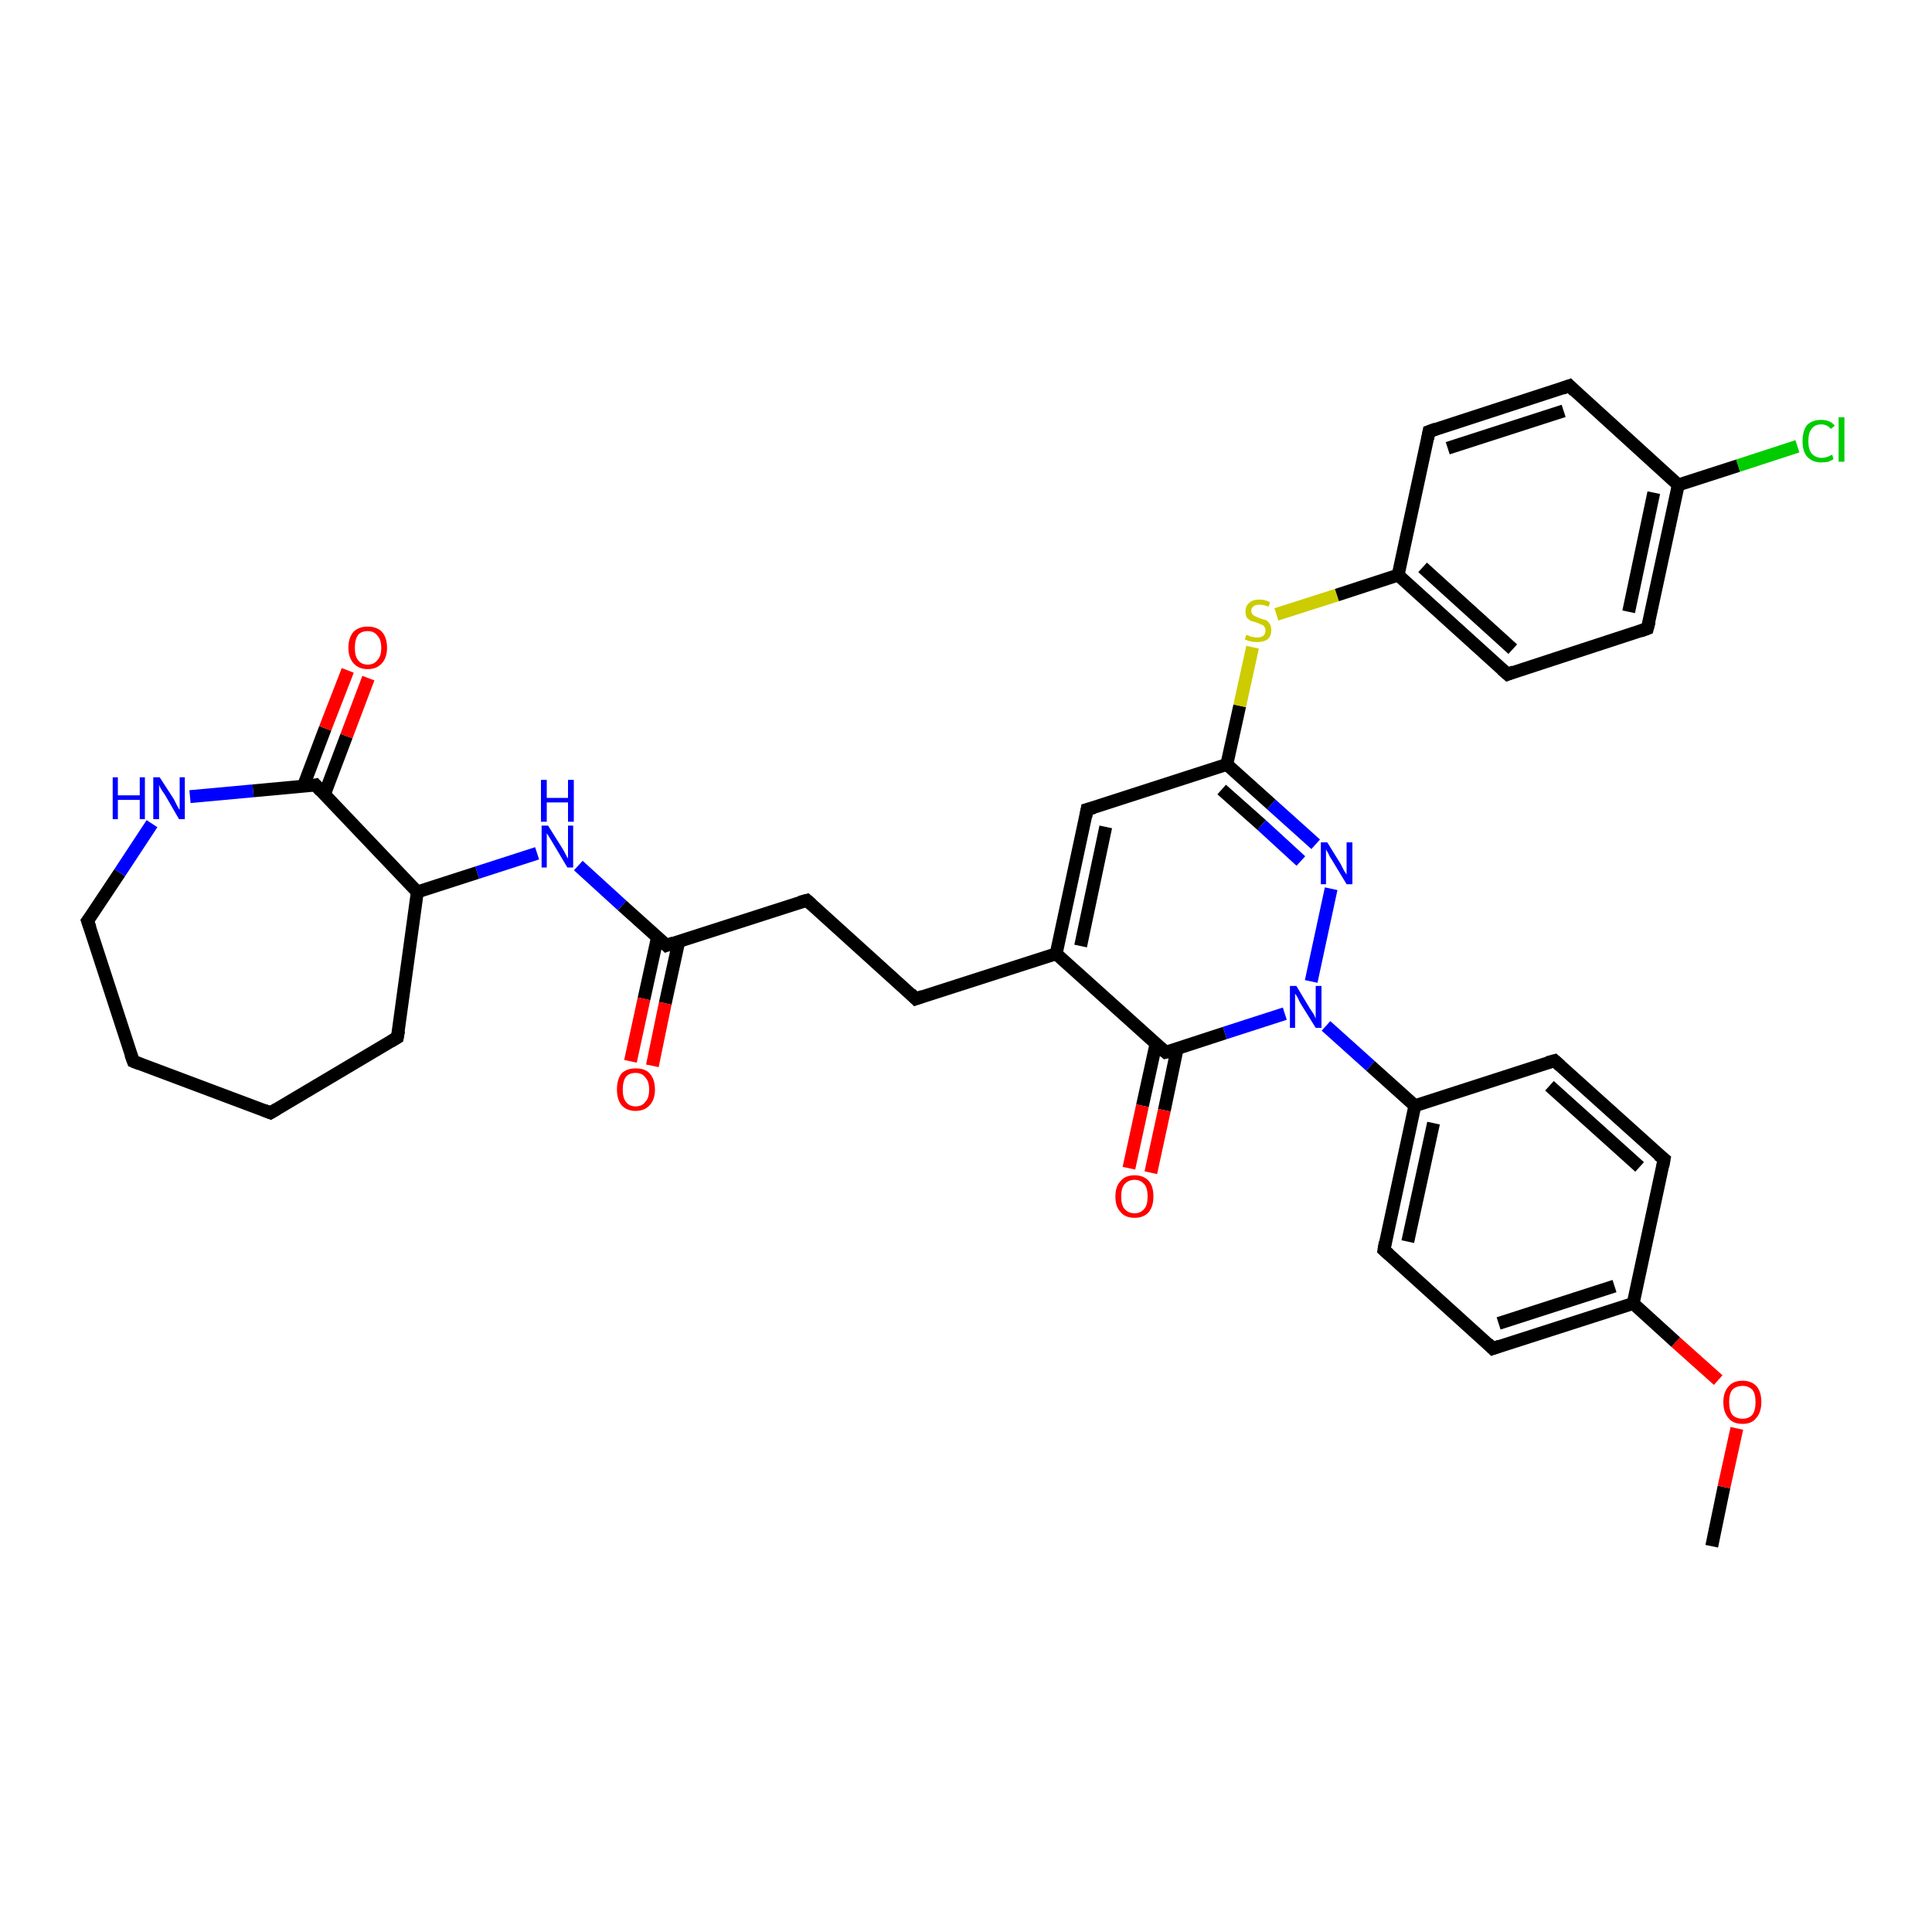 <?xml version='1.0' encoding='iso-8859-1'?>
<svg version='1.1' baseProfile='full'
              xmlns='http://www.w3.org/2000/svg'
                      xmlns:rdkit='http://www.rdkit.org/xml'
                      xmlns:xlink='http://www.w3.org/1999/xlink'
                  xml:space='preserve'
width='300px' height='300px' viewBox='0 0 300 300'>
<!-- END OF HEADER -->
<rect style='opacity:1.0;fill:#FFFFFF;stroke:none' width='300.0' height='300.0' x='0.0' y='0.0'> </rect>
<path class='bond-0 atom-0 atom-1' d='M 265.8,240.1 L 267.7,230.9' style='fill:none;fill-rule:evenodd;stroke:#000000;stroke-width:2.0px;stroke-linecap:butt;stroke-linejoin:miter;stroke-opacity:1' />
<path class='bond-0 atom-0 atom-1' d='M 267.7,230.9 L 269.7,221.8' style='fill:none;fill-rule:evenodd;stroke:#FF0000;stroke-width:2.0px;stroke-linecap:butt;stroke-linejoin:miter;stroke-opacity:1' />
<path class='bond-1 atom-1 atom-2' d='M 266.8,214.3 L 260.2,208.4' style='fill:none;fill-rule:evenodd;stroke:#FF0000;stroke-width:2.0px;stroke-linecap:butt;stroke-linejoin:miter;stroke-opacity:1' />
<path class='bond-1 atom-1 atom-2' d='M 260.2,208.4 L 253.6,202.4' style='fill:none;fill-rule:evenodd;stroke:#000000;stroke-width:2.0px;stroke-linecap:butt;stroke-linejoin:miter;stroke-opacity:1' />
<path class='bond-2 atom-2 atom-3' d='M 253.6,202.4 L 231.8,209.4' style='fill:none;fill-rule:evenodd;stroke:#000000;stroke-width:2.0px;stroke-linecap:butt;stroke-linejoin:miter;stroke-opacity:1' />
<path class='bond-2 atom-2 atom-3' d='M 250.7,199.7 L 232.7,205.5' style='fill:none;fill-rule:evenodd;stroke:#000000;stroke-width:2.0px;stroke-linecap:butt;stroke-linejoin:miter;stroke-opacity:1' />
<path class='bond-3 atom-3 atom-4' d='M 231.8,209.4 L 214.9,194.1' style='fill:none;fill-rule:evenodd;stroke:#000000;stroke-width:2.0px;stroke-linecap:butt;stroke-linejoin:miter;stroke-opacity:1' />
<path class='bond-4 atom-4 atom-5' d='M 214.9,194.1 L 219.7,171.7' style='fill:none;fill-rule:evenodd;stroke:#000000;stroke-width:2.0px;stroke-linecap:butt;stroke-linejoin:miter;stroke-opacity:1' />
<path class='bond-4 atom-4 atom-5' d='M 218.6,192.8 L 222.6,174.4' style='fill:none;fill-rule:evenodd;stroke:#000000;stroke-width:2.0px;stroke-linecap:butt;stroke-linejoin:miter;stroke-opacity:1' />
<path class='bond-5 atom-5 atom-6' d='M 219.7,171.7 L 241.4,164.7' style='fill:none;fill-rule:evenodd;stroke:#000000;stroke-width:2.0px;stroke-linecap:butt;stroke-linejoin:miter;stroke-opacity:1' />
<path class='bond-6 atom-6 atom-7' d='M 241.4,164.7 L 258.4,180.0' style='fill:none;fill-rule:evenodd;stroke:#000000;stroke-width:2.0px;stroke-linecap:butt;stroke-linejoin:miter;stroke-opacity:1' />
<path class='bond-6 atom-6 atom-7' d='M 240.6,168.6 L 254.6,181.2' style='fill:none;fill-rule:evenodd;stroke:#000000;stroke-width:2.0px;stroke-linecap:butt;stroke-linejoin:miter;stroke-opacity:1' />
<path class='bond-7 atom-5 atom-8' d='M 219.7,171.7 L 212.8,165.5' style='fill:none;fill-rule:evenodd;stroke:#000000;stroke-width:2.0px;stroke-linecap:butt;stroke-linejoin:miter;stroke-opacity:1' />
<path class='bond-7 atom-5 atom-8' d='M 212.8,165.5 L 205.9,159.3' style='fill:none;fill-rule:evenodd;stroke:#0000FF;stroke-width:2.0px;stroke-linecap:butt;stroke-linejoin:miter;stroke-opacity:1' />
<path class='bond-8 atom-8 atom-9' d='M 203.6,152.4 L 206.7,138.0' style='fill:none;fill-rule:evenodd;stroke:#0000FF;stroke-width:2.0px;stroke-linecap:butt;stroke-linejoin:miter;stroke-opacity:1' />
<path class='bond-9 atom-9 atom-10' d='M 204.3,131.1 L 197.4,124.9' style='fill:none;fill-rule:evenodd;stroke:#0000FF;stroke-width:2.0px;stroke-linecap:butt;stroke-linejoin:miter;stroke-opacity:1' />
<path class='bond-9 atom-9 atom-10' d='M 197.4,124.9 L 190.5,118.7' style='fill:none;fill-rule:evenodd;stroke:#000000;stroke-width:2.0px;stroke-linecap:butt;stroke-linejoin:miter;stroke-opacity:1' />
<path class='bond-9 atom-9 atom-10' d='M 202.0,133.7 L 195.9,128.1' style='fill:none;fill-rule:evenodd;stroke:#0000FF;stroke-width:2.0px;stroke-linecap:butt;stroke-linejoin:miter;stroke-opacity:1' />
<path class='bond-9 atom-9 atom-10' d='M 195.9,128.1 L 189.7,122.6' style='fill:none;fill-rule:evenodd;stroke:#000000;stroke-width:2.0px;stroke-linecap:butt;stroke-linejoin:miter;stroke-opacity:1' />
<path class='bond-10 atom-10 atom-11' d='M 190.5,118.7 L 192.5,109.6' style='fill:none;fill-rule:evenodd;stroke:#000000;stroke-width:2.0px;stroke-linecap:butt;stroke-linejoin:miter;stroke-opacity:1' />
<path class='bond-10 atom-10 atom-11' d='M 192.5,109.6 L 194.5,100.5' style='fill:none;fill-rule:evenodd;stroke:#CCCC00;stroke-width:2.0px;stroke-linecap:butt;stroke-linejoin:miter;stroke-opacity:1' />
<path class='bond-11 atom-11 atom-12' d='M 198.2,95.4 L 207.6,92.4' style='fill:none;fill-rule:evenodd;stroke:#CCCC00;stroke-width:2.0px;stroke-linecap:butt;stroke-linejoin:miter;stroke-opacity:1' />
<path class='bond-11 atom-11 atom-12' d='M 207.6,92.4 L 217.1,89.3' style='fill:none;fill-rule:evenodd;stroke:#000000;stroke-width:2.0px;stroke-linecap:butt;stroke-linejoin:miter;stroke-opacity:1' />
<path class='bond-12 atom-12 atom-13' d='M 217.1,89.3 L 234.1,104.7' style='fill:none;fill-rule:evenodd;stroke:#000000;stroke-width:2.0px;stroke-linecap:butt;stroke-linejoin:miter;stroke-opacity:1' />
<path class='bond-12 atom-12 atom-13' d='M 220.9,88.1 L 234.9,100.8' style='fill:none;fill-rule:evenodd;stroke:#000000;stroke-width:2.0px;stroke-linecap:butt;stroke-linejoin:miter;stroke-opacity:1' />
<path class='bond-13 atom-13 atom-14' d='M 234.1,104.7 L 255.8,97.6' style='fill:none;fill-rule:evenodd;stroke:#000000;stroke-width:2.0px;stroke-linecap:butt;stroke-linejoin:miter;stroke-opacity:1' />
<path class='bond-14 atom-14 atom-15' d='M 255.8,97.6 L 260.6,75.3' style='fill:none;fill-rule:evenodd;stroke:#000000;stroke-width:2.0px;stroke-linecap:butt;stroke-linejoin:miter;stroke-opacity:1' />
<path class='bond-14 atom-14 atom-15' d='M 252.9,95.0 L 256.8,76.5' style='fill:none;fill-rule:evenodd;stroke:#000000;stroke-width:2.0px;stroke-linecap:butt;stroke-linejoin:miter;stroke-opacity:1' />
<path class='bond-15 atom-15 atom-16' d='M 260.6,75.3 L 269.9,72.3' style='fill:none;fill-rule:evenodd;stroke:#000000;stroke-width:2.0px;stroke-linecap:butt;stroke-linejoin:miter;stroke-opacity:1' />
<path class='bond-15 atom-15 atom-16' d='M 269.9,72.3 L 279.1,69.3' style='fill:none;fill-rule:evenodd;stroke:#00CC00;stroke-width:2.0px;stroke-linecap:butt;stroke-linejoin:miter;stroke-opacity:1' />
<path class='bond-16 atom-15 atom-17' d='M 260.6,75.3 L 243.7,59.9' style='fill:none;fill-rule:evenodd;stroke:#000000;stroke-width:2.0px;stroke-linecap:butt;stroke-linejoin:miter;stroke-opacity:1' />
<path class='bond-17 atom-17 atom-18' d='M 243.7,59.9 L 221.9,67.0' style='fill:none;fill-rule:evenodd;stroke:#000000;stroke-width:2.0px;stroke-linecap:butt;stroke-linejoin:miter;stroke-opacity:1' />
<path class='bond-17 atom-17 atom-18' d='M 242.8,63.8 L 224.8,69.6' style='fill:none;fill-rule:evenodd;stroke:#000000;stroke-width:2.0px;stroke-linecap:butt;stroke-linejoin:miter;stroke-opacity:1' />
<path class='bond-18 atom-10 atom-19' d='M 190.5,118.7 L 168.8,125.7' style='fill:none;fill-rule:evenodd;stroke:#000000;stroke-width:2.0px;stroke-linecap:butt;stroke-linejoin:miter;stroke-opacity:1' />
<path class='bond-19 atom-19 atom-20' d='M 168.8,125.7 L 164.0,148.1' style='fill:none;fill-rule:evenodd;stroke:#000000;stroke-width:2.0px;stroke-linecap:butt;stroke-linejoin:miter;stroke-opacity:1' />
<path class='bond-19 atom-19 atom-20' d='M 171.7,128.4 L 167.8,146.9' style='fill:none;fill-rule:evenodd;stroke:#000000;stroke-width:2.0px;stroke-linecap:butt;stroke-linejoin:miter;stroke-opacity:1' />
<path class='bond-20 atom-20 atom-21' d='M 164.0,148.1 L 142.2,155.1' style='fill:none;fill-rule:evenodd;stroke:#000000;stroke-width:2.0px;stroke-linecap:butt;stroke-linejoin:miter;stroke-opacity:1' />
<path class='bond-21 atom-21 atom-22' d='M 142.2,155.1 L 125.3,139.8' style='fill:none;fill-rule:evenodd;stroke:#000000;stroke-width:2.0px;stroke-linecap:butt;stroke-linejoin:miter;stroke-opacity:1' />
<path class='bond-22 atom-22 atom-23' d='M 125.3,139.8 L 103.5,146.8' style='fill:none;fill-rule:evenodd;stroke:#000000;stroke-width:2.0px;stroke-linecap:butt;stroke-linejoin:miter;stroke-opacity:1' />
<path class='bond-23 atom-23 atom-24' d='M 102.1,145.5 L 100.0,155.1' style='fill:none;fill-rule:evenodd;stroke:#000000;stroke-width:2.0px;stroke-linecap:butt;stroke-linejoin:miter;stroke-opacity:1' />
<path class='bond-23 atom-23 atom-24' d='M 100.0,155.1 L 97.9,164.8' style='fill:none;fill-rule:evenodd;stroke:#FF0000;stroke-width:2.0px;stroke-linecap:butt;stroke-linejoin:miter;stroke-opacity:1' />
<path class='bond-23 atom-23 atom-24' d='M 105.4,146.2 L 103.3,155.8' style='fill:none;fill-rule:evenodd;stroke:#000000;stroke-width:2.0px;stroke-linecap:butt;stroke-linejoin:miter;stroke-opacity:1' />
<path class='bond-23 atom-23 atom-24' d='M 103.3,155.8 L 101.3,165.5' style='fill:none;fill-rule:evenodd;stroke:#FF0000;stroke-width:2.0px;stroke-linecap:butt;stroke-linejoin:miter;stroke-opacity:1' />
<path class='bond-24 atom-23 atom-25' d='M 103.5,146.8 L 96.6,140.6' style='fill:none;fill-rule:evenodd;stroke:#000000;stroke-width:2.0px;stroke-linecap:butt;stroke-linejoin:miter;stroke-opacity:1' />
<path class='bond-24 atom-23 atom-25' d='M 96.6,140.6 L 89.8,134.4' style='fill:none;fill-rule:evenodd;stroke:#0000FF;stroke-width:2.0px;stroke-linecap:butt;stroke-linejoin:miter;stroke-opacity:1' />
<path class='bond-25 atom-25 atom-26' d='M 83.4,132.5 L 74.1,135.5' style='fill:none;fill-rule:evenodd;stroke:#0000FF;stroke-width:2.0px;stroke-linecap:butt;stroke-linejoin:miter;stroke-opacity:1' />
<path class='bond-25 atom-25 atom-26' d='M 74.1,135.5 L 64.8,138.5' style='fill:none;fill-rule:evenodd;stroke:#000000;stroke-width:2.0px;stroke-linecap:butt;stroke-linejoin:miter;stroke-opacity:1' />
<path class='bond-26 atom-26 atom-27' d='M 64.8,138.5 L 61.7,161.1' style='fill:none;fill-rule:evenodd;stroke:#000000;stroke-width:2.0px;stroke-linecap:butt;stroke-linejoin:miter;stroke-opacity:1' />
<path class='bond-27 atom-27 atom-28' d='M 61.7,161.1 L 42.0,172.8' style='fill:none;fill-rule:evenodd;stroke:#000000;stroke-width:2.0px;stroke-linecap:butt;stroke-linejoin:miter;stroke-opacity:1' />
<path class='bond-28 atom-28 atom-29' d='M 42.0,172.8 L 20.7,164.8' style='fill:none;fill-rule:evenodd;stroke:#000000;stroke-width:2.0px;stroke-linecap:butt;stroke-linejoin:miter;stroke-opacity:1' />
<path class='bond-29 atom-29 atom-30' d='M 20.7,164.8 L 13.6,143.0' style='fill:none;fill-rule:evenodd;stroke:#000000;stroke-width:2.0px;stroke-linecap:butt;stroke-linejoin:miter;stroke-opacity:1' />
<path class='bond-30 atom-30 atom-31' d='M 13.6,143.0 L 18.6,135.5' style='fill:none;fill-rule:evenodd;stroke:#000000;stroke-width:2.0px;stroke-linecap:butt;stroke-linejoin:miter;stroke-opacity:1' />
<path class='bond-30 atom-30 atom-31' d='M 18.6,135.5 L 23.6,127.9' style='fill:none;fill-rule:evenodd;stroke:#0000FF;stroke-width:2.0px;stroke-linecap:butt;stroke-linejoin:miter;stroke-opacity:1' />
<path class='bond-31 atom-31 atom-32' d='M 29.5,123.7 L 39.3,122.8' style='fill:none;fill-rule:evenodd;stroke:#0000FF;stroke-width:2.0px;stroke-linecap:butt;stroke-linejoin:miter;stroke-opacity:1' />
<path class='bond-31 atom-31 atom-32' d='M 39.3,122.8 L 49.0,121.9' style='fill:none;fill-rule:evenodd;stroke:#000000;stroke-width:2.0px;stroke-linecap:butt;stroke-linejoin:miter;stroke-opacity:1' />
<path class='bond-32 atom-32 atom-33' d='M 50.4,123.3 L 53.8,114.3' style='fill:none;fill-rule:evenodd;stroke:#000000;stroke-width:2.0px;stroke-linecap:butt;stroke-linejoin:miter;stroke-opacity:1' />
<path class='bond-32 atom-32 atom-33' d='M 53.8,114.3 L 57.2,105.3' style='fill:none;fill-rule:evenodd;stroke:#FF0000;stroke-width:2.0px;stroke-linecap:butt;stroke-linejoin:miter;stroke-opacity:1' />
<path class='bond-32 atom-32 atom-33' d='M 47.1,122.1 L 50.5,113.1' style='fill:none;fill-rule:evenodd;stroke:#000000;stroke-width:2.0px;stroke-linecap:butt;stroke-linejoin:miter;stroke-opacity:1' />
<path class='bond-32 atom-32 atom-33' d='M 50.5,113.1 L 54.0,104.1' style='fill:none;fill-rule:evenodd;stroke:#FF0000;stroke-width:2.0px;stroke-linecap:butt;stroke-linejoin:miter;stroke-opacity:1' />
<path class='bond-33 atom-20 atom-34' d='M 164.0,148.1 L 181.0,163.4' style='fill:none;fill-rule:evenodd;stroke:#000000;stroke-width:2.0px;stroke-linecap:butt;stroke-linejoin:miter;stroke-opacity:1' />
<path class='bond-34 atom-34 atom-35' d='M 179.5,162.1 L 177.4,171.7' style='fill:none;fill-rule:evenodd;stroke:#000000;stroke-width:2.0px;stroke-linecap:butt;stroke-linejoin:miter;stroke-opacity:1' />
<path class='bond-34 atom-34 atom-35' d='M 177.4,171.7 L 175.3,181.4' style='fill:none;fill-rule:evenodd;stroke:#FF0000;stroke-width:2.0px;stroke-linecap:butt;stroke-linejoin:miter;stroke-opacity:1' />
<path class='bond-34 atom-34 atom-35' d='M 182.8,162.8 L 180.8,172.4' style='fill:none;fill-rule:evenodd;stroke:#000000;stroke-width:2.0px;stroke-linecap:butt;stroke-linejoin:miter;stroke-opacity:1' />
<path class='bond-34 atom-34 atom-35' d='M 180.8,172.4 L 178.7,182.1' style='fill:none;fill-rule:evenodd;stroke:#FF0000;stroke-width:2.0px;stroke-linecap:butt;stroke-linejoin:miter;stroke-opacity:1' />
<path class='bond-35 atom-7 atom-2' d='M 258.4,180.0 L 253.6,202.4' style='fill:none;fill-rule:evenodd;stroke:#000000;stroke-width:2.0px;stroke-linecap:butt;stroke-linejoin:miter;stroke-opacity:1' />
<path class='bond-36 atom-34 atom-8' d='M 181.0,163.4 L 190.2,160.4' style='fill:none;fill-rule:evenodd;stroke:#000000;stroke-width:2.0px;stroke-linecap:butt;stroke-linejoin:miter;stroke-opacity:1' />
<path class='bond-36 atom-34 atom-8' d='M 190.2,160.4 L 199.5,157.4' style='fill:none;fill-rule:evenodd;stroke:#0000FF;stroke-width:2.0px;stroke-linecap:butt;stroke-linejoin:miter;stroke-opacity:1' />
<path class='bond-37 atom-18 atom-12' d='M 221.9,67.0 L 217.1,89.3' style='fill:none;fill-rule:evenodd;stroke:#000000;stroke-width:2.0px;stroke-linecap:butt;stroke-linejoin:miter;stroke-opacity:1' />
<path class='bond-38 atom-32 atom-26' d='M 49.0,121.9 L 64.8,138.5' style='fill:none;fill-rule:evenodd;stroke:#000000;stroke-width:2.0px;stroke-linecap:butt;stroke-linejoin:miter;stroke-opacity:1' />
<path d='M 232.9,209.0 L 231.8,209.4 L 231.0,208.6' style='fill:none;stroke:#000000;stroke-width:2.0px;stroke-linecap:butt;stroke-linejoin:miter;stroke-opacity:1;' />
<path d='M 215.7,194.8 L 214.9,194.1 L 215.1,192.9' style='fill:none;stroke:#000000;stroke-width:2.0px;stroke-linecap:butt;stroke-linejoin:miter;stroke-opacity:1;' />
<path d='M 240.3,165.0 L 241.4,164.7 L 242.3,165.5' style='fill:none;stroke:#000000;stroke-width:2.0px;stroke-linecap:butt;stroke-linejoin:miter;stroke-opacity:1;' />
<path d='M 257.5,179.3 L 258.4,180.0 L 258.2,181.1' style='fill:none;stroke:#000000;stroke-width:2.0px;stroke-linecap:butt;stroke-linejoin:miter;stroke-opacity:1;' />
<path d='M 233.2,103.9 L 234.1,104.7 L 235.1,104.3' style='fill:none;stroke:#000000;stroke-width:2.0px;stroke-linecap:butt;stroke-linejoin:miter;stroke-opacity:1;' />
<path d='M 254.7,98.0 L 255.8,97.6 L 256.1,96.5' style='fill:none;stroke:#000000;stroke-width:2.0px;stroke-linecap:butt;stroke-linejoin:miter;stroke-opacity:1;' />
<path d='M 244.5,60.7 L 243.7,59.9 L 242.6,60.3' style='fill:none;stroke:#000000;stroke-width:2.0px;stroke-linecap:butt;stroke-linejoin:miter;stroke-opacity:1;' />
<path d='M 223.0,66.6 L 221.9,67.0 L 221.7,68.1' style='fill:none;stroke:#000000;stroke-width:2.0px;stroke-linecap:butt;stroke-linejoin:miter;stroke-opacity:1;' />
<path d='M 169.9,125.4 L 168.8,125.7 L 168.6,126.8' style='fill:none;stroke:#000000;stroke-width:2.0px;stroke-linecap:butt;stroke-linejoin:miter;stroke-opacity:1;' />
<path d='M 143.3,154.7 L 142.2,155.1 L 141.4,154.3' style='fill:none;stroke:#000000;stroke-width:2.0px;stroke-linecap:butt;stroke-linejoin:miter;stroke-opacity:1;' />
<path d='M 126.1,140.5 L 125.3,139.8 L 124.2,140.1' style='fill:none;stroke:#000000;stroke-width:2.0px;stroke-linecap:butt;stroke-linejoin:miter;stroke-opacity:1;' />
<path d='M 104.6,146.4 L 103.5,146.8 L 103.2,146.5' style='fill:none;stroke:#000000;stroke-width:2.0px;stroke-linecap:butt;stroke-linejoin:miter;stroke-opacity:1;' />
<path d='M 61.9,160.0 L 61.7,161.1 L 60.7,161.7' style='fill:none;stroke:#000000;stroke-width:2.0px;stroke-linecap:butt;stroke-linejoin:miter;stroke-opacity:1;' />
<path d='M 43.0,172.2 L 42.0,172.8 L 41.0,172.4' style='fill:none;stroke:#000000;stroke-width:2.0px;stroke-linecap:butt;stroke-linejoin:miter;stroke-opacity:1;' />
<path d='M 21.7,165.2 L 20.7,164.8 L 20.3,163.7' style='fill:none;stroke:#000000;stroke-width:2.0px;stroke-linecap:butt;stroke-linejoin:miter;stroke-opacity:1;' />
<path d='M 14.0,144.1 L 13.6,143.0 L 13.9,142.6' style='fill:none;stroke:#000000;stroke-width:2.0px;stroke-linecap:butt;stroke-linejoin:miter;stroke-opacity:1;' />
<path d='M 48.6,122.0 L 49.0,121.9 L 49.8,122.8' style='fill:none;stroke:#000000;stroke-width:2.0px;stroke-linecap:butt;stroke-linejoin:miter;stroke-opacity:1;' />
<path d='M 180.1,162.6 L 181.0,163.4 L 181.4,163.3' style='fill:none;stroke:#000000;stroke-width:2.0px;stroke-linecap:butt;stroke-linejoin:miter;stroke-opacity:1;' />
<path class='atom-1' d='M 267.6 217.7
Q 267.6 216.2, 268.4 215.3
Q 269.1 214.4, 270.6 214.4
Q 272.0 214.4, 272.8 215.3
Q 273.5 216.2, 273.5 217.7
Q 273.5 219.3, 272.7 220.2
Q 272.0 221.1, 270.6 221.1
Q 269.1 221.1, 268.4 220.2
Q 267.6 219.3, 267.6 217.7
M 270.6 220.3
Q 271.5 220.3, 272.1 219.7
Q 272.6 219.0, 272.6 217.7
Q 272.6 216.4, 272.1 215.8
Q 271.5 215.2, 270.6 215.2
Q 269.6 215.2, 269.0 215.8
Q 268.5 216.4, 268.5 217.7
Q 268.5 219.0, 269.0 219.7
Q 269.6 220.3, 270.6 220.3
' fill='#FF0000'/>
<path class='atom-8' d='M 201.3 153.1
L 203.4 156.6
Q 203.6 156.9, 204.0 157.5
Q 204.3 158.1, 204.3 158.2
L 204.3 153.1
L 205.2 153.1
L 205.2 159.6
L 204.3 159.6
L 202.0 155.9
Q 201.7 155.4, 201.5 154.9
Q 201.2 154.4, 201.1 154.3
L 201.1 159.6
L 200.3 159.6
L 200.3 153.1
L 201.3 153.1
' fill='#0000FF'/>
<path class='atom-9' d='M 206.1 130.8
L 208.2 134.2
Q 208.4 134.6, 208.7 135.2
Q 209.1 135.8, 209.1 135.8
L 209.1 130.8
L 210.0 130.8
L 210.0 137.3
L 209.1 137.3
L 206.8 133.5
Q 206.5 133.1, 206.3 132.6
Q 206.0 132.1, 205.9 131.9
L 205.9 137.3
L 205.1 137.3
L 205.1 130.8
L 206.1 130.8
' fill='#0000FF'/>
<path class='atom-11' d='M 193.5 98.6
Q 193.6 98.6, 193.9 98.7
Q 194.2 98.9, 194.5 98.9
Q 194.9 99.0, 195.2 99.0
Q 195.8 99.0, 196.2 98.7
Q 196.5 98.4, 196.5 97.9
Q 196.5 97.5, 196.3 97.3
Q 196.2 97.1, 195.9 97.0
Q 195.6 96.9, 195.2 96.7
Q 194.6 96.5, 194.2 96.4
Q 193.9 96.2, 193.6 95.9
Q 193.4 95.5, 193.4 94.9
Q 193.4 94.1, 194.0 93.6
Q 194.5 93.1, 195.6 93.1
Q 196.4 93.1, 197.2 93.5
L 197.0 94.2
Q 196.2 93.9, 195.6 93.9
Q 195.0 93.9, 194.7 94.1
Q 194.3 94.4, 194.3 94.8
Q 194.3 95.2, 194.5 95.4
Q 194.7 95.6, 194.9 95.7
Q 195.2 95.8, 195.6 96.0
Q 196.2 96.2, 196.6 96.3
Q 196.9 96.5, 197.2 96.9
Q 197.4 97.3, 197.4 97.9
Q 197.4 98.8, 196.8 99.3
Q 196.2 99.7, 195.2 99.7
Q 194.6 99.7, 194.2 99.6
Q 193.8 99.5, 193.3 99.3
L 193.5 98.6
' fill='#CCCC00'/>
<path class='atom-16' d='M 279.9 68.5
Q 279.9 66.9, 280.6 66.0
Q 281.4 65.2, 282.8 65.2
Q 284.2 65.2, 284.9 66.1
L 284.3 66.6
Q 283.7 65.9, 282.8 65.9
Q 281.8 65.9, 281.3 66.6
Q 280.8 67.2, 280.8 68.5
Q 280.8 69.8, 281.3 70.4
Q 281.9 71.1, 282.9 71.1
Q 283.6 71.1, 284.5 70.6
L 284.7 71.3
Q 284.4 71.5, 283.9 71.7
Q 283.4 71.8, 282.8 71.8
Q 281.4 71.8, 280.6 70.9
Q 279.9 70.1, 279.9 68.5
' fill='#00CC00'/>
<path class='atom-16' d='M 285.5 64.8
L 286.4 64.8
L 286.4 71.7
L 285.5 71.7
L 285.5 64.8
' fill='#00CC00'/>
<path class='atom-24' d='M 95.8 169.2
Q 95.8 167.6, 96.5 166.7
Q 97.3 165.9, 98.7 165.9
Q 100.2 165.9, 100.9 166.7
Q 101.7 167.6, 101.7 169.2
Q 101.7 170.7, 100.9 171.6
Q 100.1 172.5, 98.7 172.5
Q 97.3 172.5, 96.5 171.6
Q 95.8 170.7, 95.8 169.2
M 98.7 171.8
Q 99.7 171.8, 100.2 171.1
Q 100.8 170.5, 100.8 169.2
Q 100.8 167.9, 100.2 167.3
Q 99.7 166.6, 98.7 166.6
Q 97.7 166.6, 97.2 167.2
Q 96.7 167.9, 96.7 169.2
Q 96.7 170.5, 97.2 171.1
Q 97.7 171.8, 98.7 171.8
' fill='#FF0000'/>
<path class='atom-25' d='M 85.1 128.2
L 87.3 131.7
Q 87.5 132.0, 87.8 132.6
Q 88.1 133.2, 88.2 133.3
L 88.2 128.2
L 89.0 128.2
L 89.0 134.7
L 88.1 134.7
L 85.9 131.0
Q 85.6 130.5, 85.3 130.0
Q 85.0 129.5, 84.9 129.4
L 84.9 134.7
L 84.1 134.7
L 84.1 128.2
L 85.1 128.2
' fill='#0000FF'/>
<path class='atom-25' d='M 84.0 121.1
L 84.9 121.1
L 84.9 123.9
L 88.2 123.9
L 88.2 121.1
L 89.1 121.1
L 89.1 127.6
L 88.2 127.6
L 88.2 124.6
L 84.9 124.6
L 84.9 127.6
L 84.0 127.6
L 84.0 121.1
' fill='#0000FF'/>
<path class='atom-31' d='M 17.5 120.7
L 18.3 120.7
L 18.3 123.5
L 21.7 123.5
L 21.7 120.7
L 22.5 120.7
L 22.5 127.2
L 21.7 127.2
L 21.7 124.2
L 18.3 124.2
L 18.3 127.2
L 17.5 127.2
L 17.5 120.7
' fill='#0000FF'/>
<path class='atom-31' d='M 24.8 120.7
L 27.0 124.1
Q 27.2 124.5, 27.5 125.1
Q 27.8 125.7, 27.9 125.7
L 27.9 120.7
L 28.7 120.7
L 28.7 127.2
L 27.8 127.2
L 25.6 123.4
Q 25.3 123.0, 25.0 122.5
Q 24.7 122.0, 24.7 121.8
L 24.7 127.2
L 23.8 127.2
L 23.8 120.7
L 24.8 120.7
' fill='#0000FF'/>
<path class='atom-33' d='M 54.1 100.6
Q 54.1 99.0, 54.9 98.1
Q 55.7 97.3, 57.1 97.3
Q 58.5 97.3, 59.3 98.1
Q 60.1 99.0, 60.1 100.6
Q 60.1 102.1, 59.3 103.0
Q 58.5 103.9, 57.1 103.9
Q 55.7 103.9, 54.9 103.0
Q 54.1 102.1, 54.1 100.6
M 57.1 103.2
Q 58.1 103.2, 58.6 102.5
Q 59.2 101.9, 59.2 100.6
Q 59.2 99.3, 58.6 98.7
Q 58.1 98.0, 57.1 98.0
Q 56.1 98.0, 55.6 98.6
Q 55.1 99.3, 55.1 100.6
Q 55.1 101.9, 55.6 102.5
Q 56.1 103.2, 57.1 103.2
' fill='#FF0000'/>
<path class='atom-35' d='M 173.2 185.8
Q 173.2 184.2, 174.0 183.4
Q 174.7 182.5, 176.2 182.5
Q 177.6 182.5, 178.4 183.4
Q 179.1 184.2, 179.1 185.8
Q 179.1 187.3, 178.4 188.2
Q 177.6 189.1, 176.2 189.1
Q 174.7 189.1, 174.0 188.2
Q 173.2 187.4, 173.2 185.8
M 176.2 188.4
Q 177.1 188.4, 177.7 187.7
Q 178.2 187.1, 178.2 185.8
Q 178.2 184.5, 177.7 183.9
Q 177.1 183.2, 176.2 183.2
Q 175.2 183.2, 174.6 183.9
Q 174.1 184.5, 174.1 185.8
Q 174.1 187.1, 174.6 187.7
Q 175.2 188.4, 176.2 188.4
' fill='#FF0000'/>
</svg>
